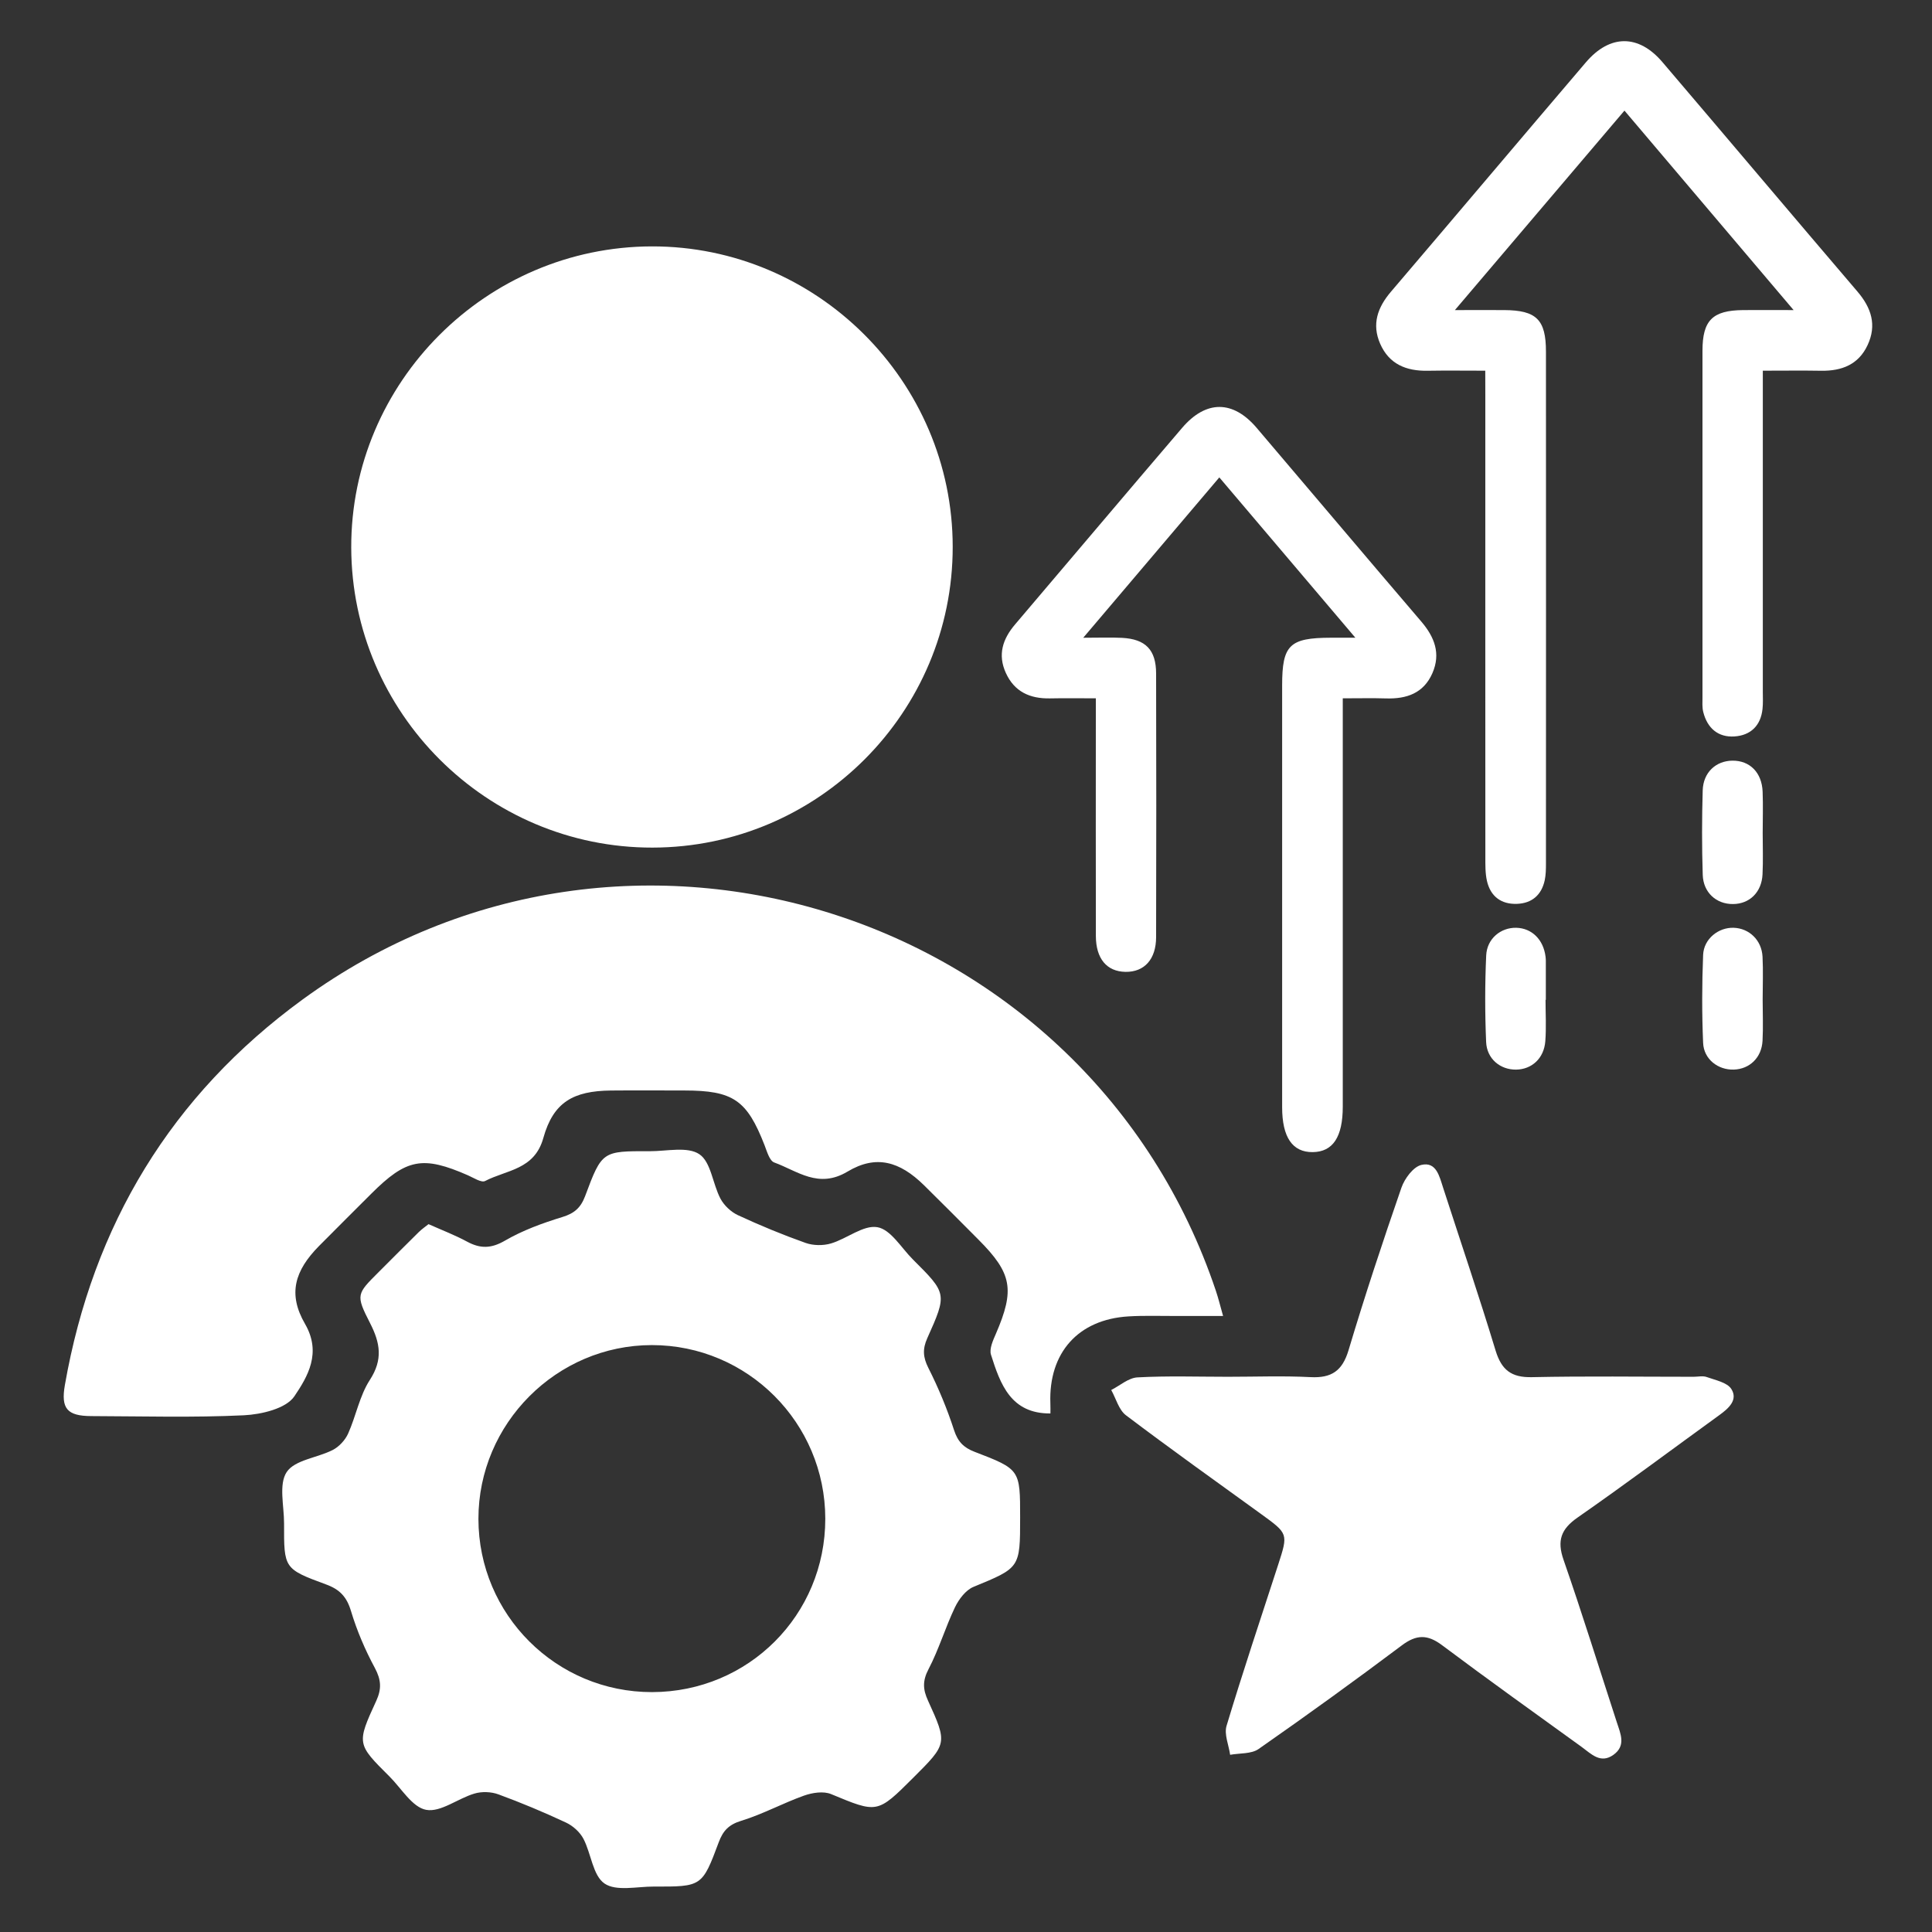 <svg width="60" height="60" viewBox="0 0 60 60" fill="none" xmlns="http://www.w3.org/2000/svg">
<rect x="0" y="0" width="60" height="60" fill="#333333" stroke="none"/>
<path d="M20.262 26.323C15.123 26.33 10.921 22.143 10.908 17.002C10.896 11.875 15.098 7.665 20.239 7.652C25.371 7.64 29.584 11.842 29.587 16.979C29.592 22.125 25.407 26.317 20.262 26.323Z" fill="white"/>
<path d="M32.622 43.896C31.395 43.906 31.066 42.99 30.776 42.072C30.718 41.889 30.84 41.625 30.929 41.42C31.519 40.052 31.431 39.545 30.39 38.501C29.825 37.934 29.264 37.367 28.694 36.807C27.943 36.07 27.21 35.852 26.32 36.385C25.415 36.926 24.77 36.366 24.045 36.102C23.898 36.049 23.82 35.761 23.744 35.566C23.197 34.162 22.77 33.867 21.253 33.866C20.493 33.866 19.734 33.86 18.973 33.867C17.804 33.88 17.185 34.227 16.874 35.34C16.598 36.333 15.731 36.33 15.066 36.677C14.95 36.738 14.71 36.578 14.534 36.501C13.127 35.885 12.622 35.98 11.524 37.078C10.986 37.616 10.447 38.151 9.912 38.691C9.148 39.464 8.935 40.187 9.473 41.115C9.995 42.019 9.553 42.753 9.142 43.363C8.883 43.746 8.121 43.926 7.573 43.953C5.999 44.028 4.418 43.983 2.838 43.978C2.087 43.976 1.886 43.746 2.015 43.013C2.885 38.044 5.321 34.015 9.394 31.043C19.459 23.699 33.798 28.287 37.761 40.09C37.835 40.309 37.89 40.535 37.984 40.869C37.454 40.869 36.979 40.867 36.505 40.869C36.017 40.871 35.53 40.852 35.043 40.882C33.484 40.977 32.564 42.011 32.62 43.578C32.625 43.692 32.622 43.808 32.622 43.896Z" fill="white"/>
<path d="M13.308 38.017C13.73 38.205 14.132 38.358 14.507 38.561C14.919 38.783 15.256 38.777 15.684 38.528C16.233 38.209 16.848 37.985 17.458 37.798C17.835 37.684 18.034 37.511 18.172 37.145C18.694 35.745 18.707 35.747 20.183 35.752C20.707 35.753 21.353 35.598 21.72 35.846C22.082 36.09 22.132 36.768 22.375 37.226C22.487 37.436 22.702 37.639 22.918 37.739C23.604 38.057 24.305 38.347 25.018 38.6C25.257 38.685 25.566 38.688 25.809 38.616C26.305 38.468 26.814 38.035 27.25 38.112C27.663 38.184 27.991 38.754 28.348 39.111C29.41 40.17 29.418 40.175 28.797 41.56C28.648 41.894 28.663 42.149 28.831 42.482C29.145 43.103 29.415 43.755 29.63 44.417C29.746 44.773 29.928 44.957 30.263 45.086C31.684 45.631 31.681 45.639 31.681 47.129C31.681 48.703 31.675 48.687 30.23 49.283C29.992 49.382 29.779 49.664 29.659 49.912C29.358 50.541 29.159 51.221 28.836 51.838C28.648 52.197 28.659 52.464 28.819 52.812C29.429 54.15 29.419 54.154 28.359 55.212C27.241 56.328 27.247 56.313 25.812 55.718C25.575 55.619 25.227 55.673 24.968 55.765C24.311 55.999 23.69 56.341 23.023 56.545C22.634 56.664 22.454 56.854 22.321 57.213C21.806 58.593 21.795 58.593 20.305 58.589C19.783 58.587 19.135 58.744 18.773 58.494C18.41 58.245 18.36 57.566 18.119 57.105C18.009 56.896 17.791 56.7 17.574 56.6C16.889 56.28 16.189 55.986 15.48 55.726C15.256 55.643 14.963 55.632 14.734 55.701C14.219 55.853 13.686 56.289 13.235 56.206C12.805 56.128 12.466 55.539 12.094 55.169C11.082 54.162 11.072 54.154 11.685 52.821C11.857 52.448 11.837 52.164 11.641 51.799C11.338 51.237 11.082 50.638 10.899 50.028C10.767 49.59 10.551 49.361 10.126 49.206C8.815 48.724 8.819 48.707 8.822 47.313C8.824 46.769 8.65 46.097 8.904 45.715C9.155 45.337 9.858 45.275 10.338 45.028C10.532 44.927 10.719 44.725 10.81 44.524C11.056 43.977 11.166 43.349 11.486 42.855C11.897 42.222 11.809 41.709 11.492 41.089C11.04 40.206 11.078 40.187 11.766 39.499C12.18 39.085 12.591 38.671 13.009 38.26C13.103 38.169 13.211 38.095 13.308 38.017ZM20.252 52.55C23.244 52.545 25.632 50.155 25.63 47.165C25.628 44.188 23.216 41.773 20.245 41.773C17.287 41.773 14.855 44.21 14.858 47.172C14.861 50.147 17.276 52.555 20.252 52.55Z" fill="white"/>
<path d="M38.131 42.757C38.988 42.757 39.847 42.724 40.702 42.768C41.35 42.801 41.687 42.576 41.88 41.933C42.387 40.238 42.943 38.558 43.522 36.886C43.621 36.602 43.891 36.235 44.145 36.177C44.606 36.069 44.703 36.535 44.819 36.891C45.364 38.575 45.933 40.25 46.447 41.943C46.631 42.545 46.935 42.783 47.572 42.769C49.247 42.733 50.922 42.757 52.597 42.757C52.734 42.757 52.883 42.721 53.004 42.765C53.275 42.863 53.64 42.932 53.769 43.138C53.981 43.475 53.684 43.739 53.4 43.944C51.934 45.006 50.483 46.091 48.998 47.125C48.478 47.486 48.347 47.842 48.559 48.447C49.14 50.118 49.664 51.808 50.213 53.491C50.328 53.844 50.503 54.213 50.108 54.497C49.705 54.787 49.415 54.467 49.123 54.255C47.671 53.206 46.214 52.164 44.78 51.09C44.331 50.754 43.988 50.759 43.536 51.098C42.073 52.196 40.589 53.269 39.088 54.316C38.861 54.475 38.502 54.442 38.203 54.497C38.161 54.196 38.012 53.861 38.092 53.596C38.597 51.921 39.152 50.262 39.694 48.596C40.007 47.628 40.009 47.632 39.165 47.02C37.761 46.004 36.35 44.998 34.968 43.953C34.745 43.784 34.659 43.434 34.51 43.168C34.781 43.031 35.046 42.791 35.324 42.776C36.26 42.725 37.197 42.757 38.131 42.757Z" fill="white"/>
<path d="M46.126 11.512C45.489 11.512 44.91 11.504 44.332 11.514C43.671 11.525 43.14 11.31 42.862 10.675C42.597 10.068 42.781 9.548 43.195 9.062C45.218 6.691 47.227 4.308 49.25 1.937C49.997 1.061 50.889 1.061 51.628 1.929C53.65 4.3 55.659 6.684 57.684 9.054C58.117 9.561 58.291 10.096 57.999 10.719C57.717 11.324 57.196 11.523 56.561 11.514C55.981 11.504 55.4 11.512 54.746 11.512C54.746 11.78 54.746 11.987 54.746 12.193C54.746 15.291 54.746 18.388 54.746 21.488C54.746 21.663 54.756 21.839 54.737 22.013C54.684 22.537 54.365 22.838 53.865 22.871C53.355 22.904 53.023 22.612 52.897 22.116C52.859 21.969 52.872 21.808 52.872 21.651C52.87 18.065 52.87 14.48 52.872 10.896C52.872 9.948 53.183 9.639 54.133 9.63C54.599 9.625 55.065 9.63 55.702 9.63C53.91 7.517 52.21 5.513 50.449 3.435C48.714 5.475 47.008 7.483 45.183 9.63C45.781 9.63 46.248 9.627 46.716 9.63C47.713 9.636 48.011 9.925 48.011 10.919C48.014 16.219 48.013 21.519 48.011 26.819C48.011 26.993 48.008 27.172 47.972 27.341C47.872 27.796 47.575 28.053 47.111 28.07C46.62 28.088 46.289 27.838 46.179 27.36C46.124 27.117 46.129 26.858 46.129 26.605C46.126 21.831 46.128 17.058 46.128 12.284C46.126 12.053 46.126 11.823 46.126 11.512Z" fill="white"/>
<path d="M41.701 21.687C41.701 21.982 41.701 22.211 41.701 22.44C41.701 26.416 41.701 30.39 41.701 34.366C41.701 35.311 41.394 35.773 40.768 35.78C40.139 35.787 39.818 35.319 39.818 34.385C39.816 30.02 39.818 25.655 39.818 21.29C39.818 20.029 40.045 19.808 41.333 19.805C41.526 19.805 41.72 19.805 42.092 19.805C40.632 18.084 39.261 16.469 37.867 14.826C36.467 16.475 35.111 18.075 33.641 19.806C34.133 19.806 34.49 19.792 34.844 19.809C35.578 19.847 35.903 20.181 35.904 20.918C35.911 23.646 35.911 26.375 35.904 29.103C35.903 29.794 35.537 30.191 34.952 30.182C34.373 30.172 34.035 29.774 34.033 29.068C34.028 26.847 34.032 24.625 34.032 22.404C34.032 22.19 34.032 21.979 34.032 21.687C33.534 21.687 33.072 21.679 32.609 21.689C31.988 21.701 31.503 21.485 31.237 20.898C30.979 20.332 31.139 19.844 31.525 19.391C33.255 17.358 34.976 15.317 36.711 13.289C37.454 12.419 38.293 12.425 39.027 13.288C40.732 15.291 42.428 17.302 44.137 19.3C44.551 19.784 44.751 20.297 44.484 20.907C44.212 21.529 43.684 21.709 43.049 21.69C42.624 21.677 42.2 21.687 41.701 21.687Z" fill="white"/>
<path d="M47.998 31.051C47.998 31.479 48.024 31.91 47.991 32.336C47.95 32.869 47.571 33.212 47.082 33.218C46.594 33.223 46.175 32.886 46.153 32.359C46.115 31.465 46.115 30.566 46.155 29.674C46.178 29.15 46.608 28.803 47.088 28.813C47.571 28.824 47.932 29.178 47.998 29.708C48.002 29.747 48.007 29.785 48.007 29.824C48.007 30.234 48.007 30.643 48.007 31.051C48.004 31.051 48.001 31.051 47.998 31.051Z" fill="white"/>
<path d="M54.742 25.869C54.742 26.296 54.758 26.724 54.737 27.151C54.712 27.707 54.336 28.073 53.82 28.076C53.304 28.081 52.897 27.721 52.88 27.168C52.852 26.296 52.853 25.421 52.879 24.549C52.894 23.99 53.288 23.628 53.802 23.623C54.343 23.618 54.718 23.993 54.74 24.589C54.756 25.014 54.743 25.441 54.742 25.869Z" fill="white"/>
<path d="M54.741 31.047C54.741 31.473 54.76 31.901 54.737 32.326C54.707 32.849 54.335 33.202 53.844 33.217C53.358 33.233 52.913 32.896 52.892 32.388C52.853 31.478 52.855 30.565 52.892 29.655C52.913 29.155 53.37 28.797 53.841 28.813C54.322 28.829 54.71 29.196 54.737 29.71C54.76 30.154 54.741 30.601 54.741 31.047Z" fill="white"/>
</svg>
